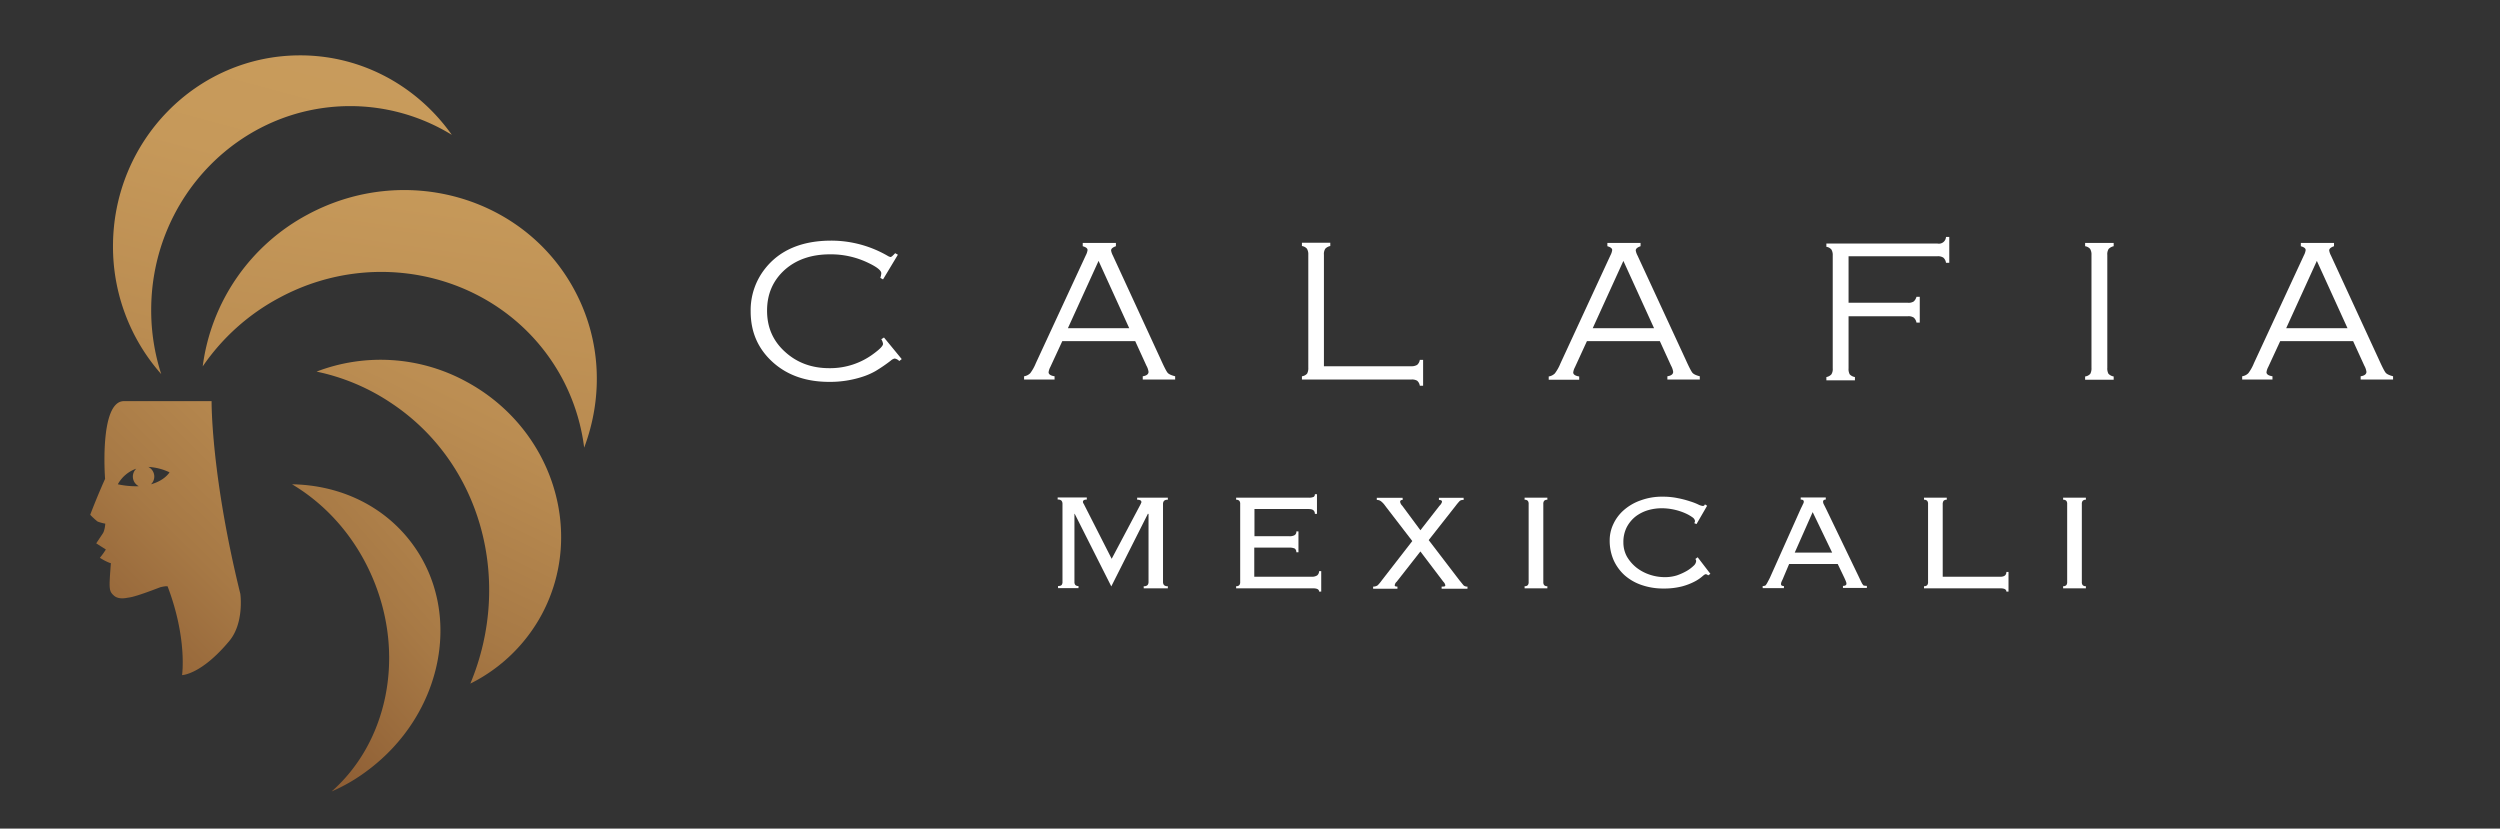<svg xmlns="http://www.w3.org/2000/svg" xmlns:xlink="http://www.w3.org/1999/xlink" width="1400" height="464" viewBox="0 0 1400 464">
  <rect x="0" y="0" width="1400" height="464" fill="#333333" stroke="none"/>
  <defs>
    <linearGradient id="linear-gradient" x1="-0.027" y1="2.205" x2="0.671" y2="-0.216" gradientUnits="objectBoundingBox">
      <stop offset="0" stop-color="#84542d"/>
      <stop offset="0.061" stop-color="#8c5c33"/>
      <stop offset="0.297" stop-color="#a77945"/>
      <stop offset="0.533" stop-color="#bb8d52"/>
      <stop offset="0.768" stop-color="#c6995a"/>
      <stop offset="1" stop-color="#ca9d5d"/>
    </linearGradient>
    <linearGradient id="linear-gradient-2" x1="0.168" y1="2.403" x2="0.769" y2="-0.594" xlink:href="#linear-gradient"/>
    <linearGradient id="linear-gradient-3" x1="-0.008" y1="1.079" x2="1.587" y2="-1.434" xlink:href="#linear-gradient"/>
    <linearGradient id="linear-gradient-4" x1="0.048" y1="1.443" x2="1.015" y2="-0.94" xlink:href="#linear-gradient"/>
    <linearGradient id="linear-gradient-5" x1="0.071" y1="1.3" x2="1.643" y2="-1.516" xlink:href="#linear-gradient"/>
    <clipPath id="clip-Logo-white-horizontal">
      <rect width="1400" height="464"/>
    </clipPath>
  </defs>
  <g id="Logo-white-horizontal" clip-path="url(#clip-Logo-white-horizontal)">
    <g id="LOGO_CALAFIA" data-name="LOGO CALAFIA" transform="translate(-309.88 -208.8)">
      <path id="Path_1" data-name="Path 1" d="M567.881,669.8,550.7,707.51h34.36Z" transform="translate(-39.022 34.625)" fill="none"/>
      <path id="Path_2" data-name="Path 2" d="M278.7,707.51h34.361L295.88,669.8Z" transform="translate(-60.924 34.625)" fill="none"/>
      <path id="Path_3" data-name="Path 3" d="M655.4,822.691h20.854L665.341,800Z" transform="translate(-30.591 45.109)" fill="none"/>
      <path id="Path_4" data-name="Path 4" d="M910.1,707.51h34.361L927.28,669.8Z" transform="translate(-10.082 34.625)" fill="none"/>
      <path id="Path_5" data-name="Path 5" d="M443.895,382.429c0-63.1,49.92-114.211,111.51-114.211a108.816,108.816,0,0,1,56.836,16.1c-19.017-26.9-49.92-44.518-84.929-44.518-57.916,0-104.811,47.867-104.811,106.972A107.766,107.766,0,0,0,449.513,418.3,115.944,115.944,0,0,1,443.895,382.429Z" transform="translate(-49.345)" fill="url(#linear-gradient)"/>
      <path id="Path_6" data-name="Path 6" d="M670.3,415.058a112.1,112.1,0,0,1,12.318,38.791c10.589-28.094,9.725-60.077-5.4-88.171-28.2-52.621-95.194-71.531-149.436-42.357A112.785,112.785,0,0,0,469,408.359,120.6,120.6,0,0,1,511.789,370C569.273,338.989,640.263,359.195,670.3,415.058Z" transform="translate(-45.601 5.622)" fill="url(#linear-gradient-2)"/>
      <path id="Path_7" data-name="Path 7" d="M537.451,634.119a97.179,97.179,0,0,0,19.882-11.561c42.572-31.551,53.918-88.6,25.176-127.285-15.992-21.5-40.844-32.74-67.208-33.172,19.99,11.886,36.738,31.011,46.355,55.431C578.727,560.968,567.6,607.646,537.451,634.119Z" transform="translate(-41.872 17.9)" fill="url(#linear-gradient-3)"/>
      <path id="Path_8" data-name="Path 8" d="M611.849,409.814A100.193,100.193,0,0,0,528,404.2a118.069,118.069,0,0,1,41.492,17.4C620.6,455.3,638,521.756,614.118,578.916A92,92,0,0,0,654.1,540.233C678.841,494.095,659.932,435.747,611.849,409.814Z" transform="translate(-40.85 12.702)" fill="url(#linear-gradient-4)"/>
      <path id="Path_9" data-name="Path 9" d="M187.451,714.515a6.474,6.474,0,0,1,.972,2.593c0,1.081-1.621,2.809-4.97,5.295a40.532,40.532,0,0,1-25.176,8.32c-9.725,0-17.937-3.026-24.528-8.968-6.915-6.159-10.265-13.831-10.265-23.231s3.35-16.964,9.941-22.907c6.483-5.727,14.911-8.644,25.392-8.644a47.942,47.942,0,0,1,21.5,4.863c4.754,2.269,7.131,4.214,7.131,5.726a10.05,10.05,0,0,1-.54,2.593l1.513.865,8.32-13.831-1.513-.865c-1.3,1.4-2.161,2.161-2.593,2.161a4.812,4.812,0,0,1-1.4-.54,63.057,63.057,0,0,0-31.767-8.644c-16.532,0-28.958,5.295-37.17,15.775a37.462,37.462,0,0,0-8,23.88c0,11.669,4.214,21.178,12.75,28.742,8.1,7.132,18.477,10.7,31.335,10.7a58.474,58.474,0,0,0,18.369-2.809,38.828,38.828,0,0,0,7.456-3.242,87.9,87.9,0,0,0,8.536-5.835,4.8,4.8,0,0,1,2.161-1.188,4.395,4.395,0,0,1,2.593,1.4l1.4-1.08-9.941-12.1Z" transform="translate(615.955 -315.747)" fill="#fff"/>
      <path id="Path_10" data-name="Path 10" d="M336.391,733.219c-.648-.756-1.945-3.241-3.89-7.564l-26.8-58.132a9.251,9.251,0,0,1-.973-2.809c0-.972.865-1.729,2.7-2.377V660.5H288.848v1.837c1.837.54,2.7,1.189,2.7,2.161a8.721,8.721,0,0,1-.973,2.917l-27.985,60.4a24.738,24.738,0,0,1-3.134,5.619A6.174,6.174,0,0,1,256,735.164V737h17.072v-1.837c-2.161-.324-3.35-1.08-3.35-2.269a8.721,8.721,0,0,1,.973-2.917l6.7-14.479h40.844l6.267,13.723a9.572,9.572,0,0,1,1.189,3.458c0,1.3-1.081,2.161-3.242,2.485V737H340.6v-1.837Q337.363,734.354,336.391,733.219Zm-55.863-24.96,17.18-37.71,17.18,37.71Z" transform="translate(627.365 -315.651)" fill="#fff"/>
      <path id="Path_11" data-name="Path 11" d="M464.507,737.657a4.569,4.569,0,0,1,1.513,2.81h1.837V725.988H466.02a4.569,4.569,0,0,1-1.513,2.809,6.1,6.1,0,0,1-3.35.756h-48.84V667.1a5.482,5.482,0,0,1,.756-3.349,5.175,5.175,0,0,1,2.809-1.513V660.4H400v1.837a4.569,4.569,0,0,1,2.809,1.513,6.094,6.094,0,0,1,.756,3.349V730.31a6.521,6.521,0,0,1-.648,3.35A4.585,4.585,0,0,1,400,735.172v1.837h61.158A5.575,5.575,0,0,1,464.507,737.657Z" transform="translate(638.961 -315.659)" fill="#fff"/>
      <path id="Path_12" data-name="Path 12" d="M549.294,715.5h40.844l6.267,13.723a9.578,9.578,0,0,1,1.188,3.458c0,1.3-1.08,2.161-3.242,2.485V737h18.153v-1.837c-2.161-.54-3.458-1.188-4.106-1.945s-1.945-3.241-3.89-7.564l-26.9-58.132a9.253,9.253,0,0,1-.972-2.809c0-.972.864-1.729,2.7-2.377V660.5H560.748v1.837c1.837.54,2.7,1.189,2.7,2.161a8.718,8.718,0,0,1-.972,2.917l-27.986,60.509a24.725,24.725,0,0,1-3.133,5.619,6.178,6.178,0,0,1-3.458,1.729v1.837h17.072v-1.837c-2.161-.324-3.349-1.08-3.349-2.269a8.724,8.724,0,0,1,.972-2.917Zm20.422-44.95,17.18,37.71H552.536Z" transform="translate(649.26 -315.651)" fill="#fff"/>
      <path id="Path_13" data-name="Path 13" d="M720.748,693.49a5.277,5.277,0,0,1-3.349.756H684.226v-26.04h49.7a5.485,5.485,0,0,1,3.35.756,4.588,4.588,0,0,1,1.513,2.917h1.837V657.4h-1.837a3.986,3.986,0,0,1-4.862,3.674H671.8v1.837a4.57,4.57,0,0,1,2.81,1.513,6.1,6.1,0,0,1,.756,3.35v63.211a5.486,5.486,0,0,1-.756,3.35,4.918,4.918,0,0,1-2.81,1.513v1.837h15.992v-1.837a5.279,5.279,0,0,1-2.918-1.513,6.258,6.258,0,0,1-.648-3.35V701.81H717.4a5.275,5.275,0,0,1,3.349.756,4.913,4.913,0,0,1,1.513,2.809H724.1V690.9H722.26A5.509,5.509,0,0,1,720.748,693.49Z" transform="translate(660.847 -315.9)" fill="#fff"/>
      <path id="Path_14" data-name="Path 14" d="M805.9,662.337a4.57,4.57,0,0,1,2.809,1.513,6.1,6.1,0,0,1,.756,3.349V730.41a6.522,6.522,0,0,1-.648,3.35,4.586,4.586,0,0,1-2.917,1.512v1.837h15.992v-1.837a5.282,5.282,0,0,1-2.918-1.512,6.259,6.259,0,0,1-.648-3.35V667.2a5.481,5.481,0,0,1,.757-3.349,5.639,5.639,0,0,1,2.809-1.513V660.5H805.9Z" transform="translate(671.645 -315.651)" fill="#fff"/>
      <path id="Path_15" data-name="Path 15" d="M967.691,733.219c-.649-.756-1.945-3.241-3.89-7.564L937,667.523a9.26,9.26,0,0,1-.972-2.809c0-.972.864-1.729,2.7-2.377V660.5H920.148v1.837c1.837.54,2.7,1.189,2.7,2.161a8.722,8.722,0,0,1-.972,2.917l-27.986,60.4a24.722,24.722,0,0,1-3.133,5.619,6.176,6.176,0,0,1-3.458,1.729V737h16.965v-1.837c-2.161-.324-3.35-1.08-3.35-2.269a8.72,8.72,0,0,1,.972-2.917l6.7-14.479H949.43l6.267,13.723a9.573,9.573,0,0,1,1.188,3.458c0,1.3-1.08,2.161-3.241,2.485V737H971.8v-1.837C969.744,734.624,968.339,733.975,967.691,733.219Zm-55.755-24.96,17.18-37.71,17.181,37.71Z" transform="translate(678.199 -315.651)" fill="#fff"/>
      <path id="Path_16" data-name="Path 16" d="M317.918,793.7a3.694,3.694,0,0,1,1.837.324,1.1,1.1,0,0,1,.54.864.809.809,0,0,1-.108.54,1.825,1.825,0,0,0-.216.54l-16.316,30.795-15.667-30.795a1.919,1.919,0,0,1-.432-1.081c0-.864.756-1.3,2.161-1.3V792.4H273.4v1.189a2.71,2.71,0,0,1,2.161.648,2.751,2.751,0,0,1,.54,1.729v43.653a2.742,2.742,0,0,1-.432,1.729c-.324.432-.972.648-2.053.648v1.189H285.07V842a2.226,2.226,0,0,1-1.837-.648,2.742,2.742,0,0,1-.432-1.729V801.693l.108-.216,20.53,40.736,20.53-40.736.324.216v38.034a2.749,2.749,0,0,1-.54,1.729,2.708,2.708,0,0,1-2.161.648v1.188H335.1V842.1a2.708,2.708,0,0,1-2.161-.648,2.748,2.748,0,0,1-.54-1.729V796.074a2.748,2.748,0,0,1,.54-1.729,2.707,2.707,0,0,1,2.161-.648v-1.189h-17.18Z" transform="translate(628.767 -305.03)" fill="#fff"/>
      <path id="Path_17" data-name="Path 17" d="M411.282,836.19a5.372,5.372,0,0,1-3.025.756h-32.2V820.63h19.774a6.659,6.659,0,0,1,2.917.54,2.45,2.45,0,0,1,.864,2.053H400.8v-11.67h-1.189a2.185,2.185,0,0,1-1.08,2.161,5.687,5.687,0,0,1-2.809.54H376.165V799.02H406.2c1.513,0,2.485.216,3.025.756a2.45,2.45,0,0,1,.756,1.945h1.189V790.7h-1.189a1.682,1.682,0,0,1-.648,1.513,6.5,6.5,0,0,1-3.134.432H365.9v1.189a2.226,2.226,0,0,1,1.837.648,2.742,2.742,0,0,1,.432,1.729v43.653a2.741,2.741,0,0,1-.432,1.729,2.225,2.225,0,0,1-1.837.648v1.188h43.113c2.269,0,3.35.648,3.35,1.837h1.189V833.813h-1.189A3.1,3.1,0,0,1,411.282,836.19Z" transform="translate(636.215 -305.166)" fill="#fff"/>
      <path id="Path_18" data-name="Path 18" d="M485.2,838.738l-17.18-22.475,15.127-19.233a30.249,30.249,0,0,1,2.269-2.7,3.054,3.054,0,0,1,2.161-.54V792.6H473.746v1.189c1.188,0,1.729.324,1.729,1.081a4.958,4.958,0,0,1-1.4,2.161l-10.7,13.723L453.216,797.03a3.95,3.95,0,0,1-1.189-2.161c0-.757.432-1.081,1.4-1.081V792.6H438.953v1.189a3.683,3.683,0,0,1,2.377.756,11.534,11.534,0,0,1,2.377,2.593L458.835,816.8l-17.18,22.151a22.366,22.366,0,0,1-2.161,2.593,4.115,4.115,0,0,1-2.593.757v1.188h13.615V842.3c-1.08,0-1.513-.216-1.513-.649a2.959,2.959,0,0,1,1.08-2.053l13.29-16.964L476.231,839.6a3.522,3.522,0,0,1,1.08,1.945.592.592,0,0,1-.432.648,6.208,6.208,0,0,1-1.621.108v1.188h14.479V842.3a3.042,3.042,0,0,1-2.161-.649C487.036,841.007,486.28,840.035,485.2,838.738Z" transform="translate(641.932 -305.014)" fill="#fff"/>
      <path id="Path_19" data-name="Path 19" d="M515.4,793.689a2.225,2.225,0,0,1,1.837.649,2.741,2.741,0,0,1,.432,1.729v43.653a2.741,2.741,0,0,1-.432,1.729,2.225,2.225,0,0,1-1.837.648v1.189h12.75V842.1a2.225,2.225,0,0,1-1.837-.648,2.742,2.742,0,0,1-.432-1.729V796.066a2.741,2.741,0,0,1,.432-1.729,2.225,2.225,0,0,1,1.837-.649V792.5H515.4Z" transform="translate(648.253 -305.022)" fill="#fff"/>
      <path id="Path_20" data-name="Path 20" d="M607.475,826.9a1.721,1.721,0,0,1,.432,1.3,3.935,3.935,0,0,1-1.4,2.485,20.193,20.193,0,0,1-3.89,2.917,32.511,32.511,0,0,1-5.511,2.485,22.109,22.109,0,0,1-6.591.972,26.343,26.343,0,0,1-8.645-1.4,24.694,24.694,0,0,1-7.456-4,22.261,22.261,0,0,1-5.294-6.159,16.4,16.4,0,0,1-1.945-7.888,18.221,18.221,0,0,1,1.945-8.644,18.978,18.978,0,0,1,4.971-5.943A21.867,21.867,0,0,1,581,799.564a27.592,27.592,0,0,1,7.78-1.08,33.184,33.184,0,0,1,13.074,2.809,21.908,21.908,0,0,1,4,2.269,3.116,3.116,0,0,1,1.4,1.945,1.723,1.723,0,0,1-.432,1.3l1.3.54,5.943-10.265-1.189-.756a2.273,2.273,0,0,0-.432.648,1.555,1.555,0,0,1-.972.216,8.3,8.3,0,0,1-2.485-.864,33.791,33.791,0,0,0-4.538-1.729,52.012,52.012,0,0,0-6.591-1.729,40.711,40.711,0,0,0-8.536-.864,34.453,34.453,0,0,0-12.426,2.053,28.588,28.588,0,0,0-9.4,5.4,23.41,23.41,0,0,0-5.943,7.888,21.212,21.212,0,0,0-2.053,9.293,27.168,27.168,0,0,0,2.161,10.8,25.822,25.822,0,0,0,6.159,8.536,28.025,28.025,0,0,0,9.617,5.511,36.827,36.827,0,0,0,12.318,1.945,40,40,0,0,0,10.265-1.189,34.118,34.118,0,0,0,7.023-2.7,21.729,21.729,0,0,0,4.214-2.809q1.459-1.3,1.945-1.3a1.742,1.742,0,0,1,1.4.648l1.3-.864-7.131-9.293Z" transform="translate(651.804 -305.062)" fill="#fff"/>
      <path id="Path_21" data-name="Path 21" d="M694.987,841.348a5.293,5.293,0,0,1-.865-1.4c-.324-.648-.756-1.513-1.3-2.7l-18.477-38.358-1.3-2.593a3.254,3.254,0,0,1-.432-1.513c0-.756.54-1.189,1.513-1.189V792.4H660.086v1.189c1.189,0,1.729.432,1.729,1.189a2.577,2.577,0,0,1-.432,1.3c-.216.54-.648,1.4-1.189,2.485l-17.4,38.9c-.54,1.081-.973,1.837-1.3,2.485a11.44,11.44,0,0,1-.864,1.4,1.1,1.1,0,0,1-.864.54,3,3,0,0,1-.973.108v1.189h11.886V842c-1.081,0-1.621-.324-1.621-1.081a3.628,3.628,0,0,1,.432-1.62c.324-.756.648-1.3.865-1.945l3.241-7.672h27.229l3.674,7.672q.81,1.783.972,2.269a3.152,3.152,0,0,1,.216.972,1.053,1.053,0,0,1-.432.973,2.39,2.39,0,0,1-1.513.324v1.188h13.4v-1.188a4.086,4.086,0,0,1-1.3-.108A.8.8,0,0,1,694.987,841.348ZM656.737,823.3l10.049-22.691L677.7,823.3Z" transform="translate(658.19 -305.029)" fill="#fff"/>
      <path id="Path_22" data-name="Path 22" d="M764.489,836.8H732.181V796.39a3.631,3.631,0,0,1,.432-2.053,2.225,2.225,0,0,1,1.837-.649V792.5H721.7v1.188a2.225,2.225,0,0,1,1.837.649,2.741,2.741,0,0,1,.432,1.729v43.653a2.741,2.741,0,0,1-.432,1.729,2.225,2.225,0,0,1-1.837.648v1.189h42.789c2.269,0,3.349.648,3.349,1.837h1.188V834.1h-1.188C767.838,835.829,766.758,836.8,764.489,836.8Z" transform="translate(665.621 -305.022)" fill="#fff"/>
      <path id="Path_23" data-name="Path 23" d="M794.5,793.689a2.225,2.225,0,0,1,1.837.649,2.74,2.74,0,0,1,.432,1.729v43.653a2.741,2.741,0,0,1-.432,1.729,2.225,2.225,0,0,1-1.837.648v1.189h12.75V842.1a2.225,2.225,0,0,1-1.837-.648,2.741,2.741,0,0,1-.432-1.729V796.066a2.74,2.74,0,0,1,.432-1.729,2.225,2.225,0,0,1,1.837-.649V792.5H794.5Z" transform="translate(670.727 -305.022)" fill="#fff"/>
      <path id="Path_24" data-name="Path 24" d="M494.765,526.944C478.233,459.952,478.665,419,478.665,419H429.609c-13.939,0-10.589,43.545-10.589,43.545-5.078,11.345-8.32,20.1-8.32,20.1a39.65,39.65,0,0,0,4.106,3.782,24.682,24.682,0,0,0,4.322,1.188s-.216,3.782-1.4,5.511l-3.674,5.511,5.4,3.458a41.876,41.876,0,0,1-3.35,4.646c4.106,2.593,6.159,3.025,6.159,3.025-1.08,14.371-1.189,15.56,1.729,18.153,2.809,2.485,7.239,1.189,8.32,1.081,4.43-.54,17.072-5.619,17.828-5.835,3.242-.756,3.89-.432,3.89-.432,11.13,29.282,8.1,49.7,8.1,49.7s10.7-.216,26.365-19.017C497.034,543.368,494.765,526.944,494.765,526.944Zm-68.613-61.374a18.915,18.915,0,0,1,10.373-8.752,6.026,6.026,0,0,0,1.4,9.833A48.067,48.067,0,0,1,426.151,465.571Zm18.585,0a6.02,6.02,0,0,0-1.513-9.725,31.494,31.494,0,0,1,11.886,3.026S452.516,463.409,444.737,465.571Z" transform="translate(-50.295 14.43)" fill="url(#linear-gradient-5)"/>
    </g>
  </g>
</svg>
